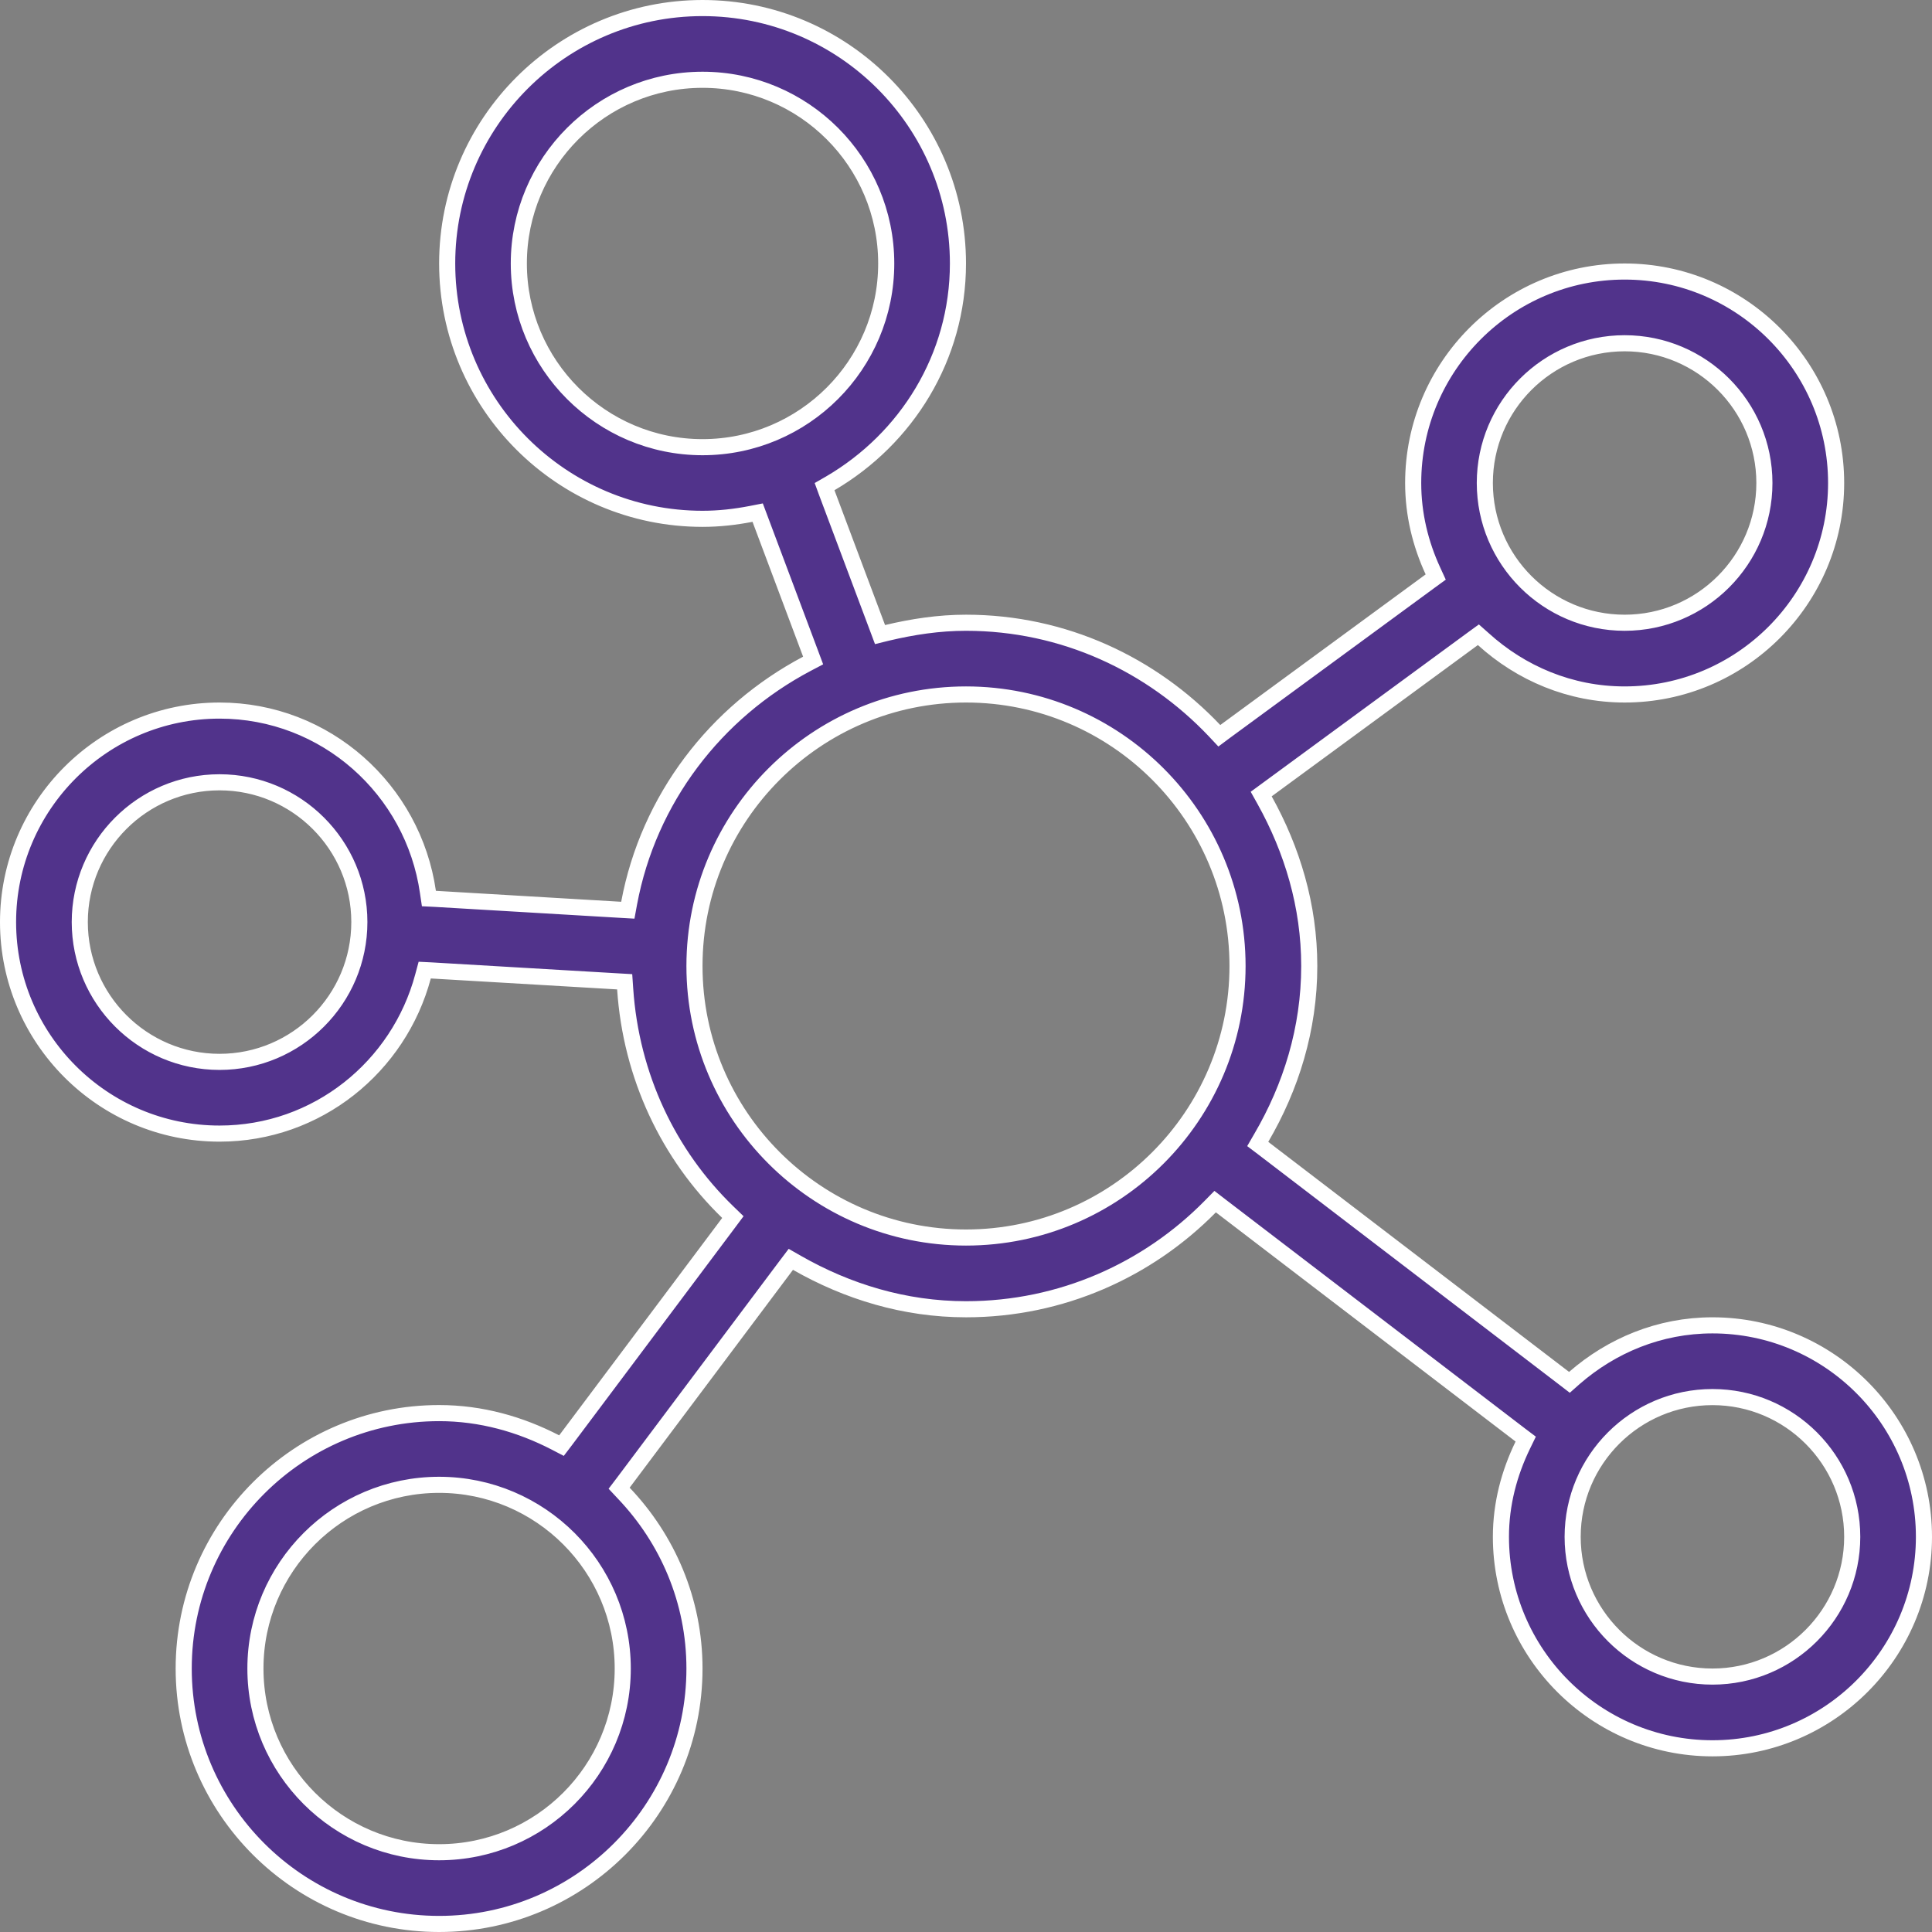 <svg width="24" height="24" viewBox="0 0 24 24" fill="none" xmlns="http://www.w3.org/2000/svg">
<rect x="0" y="0" width="24" height="24" fill="#808080" stroke="none"/>
<path d="M19.431 17.122L19.496 17.172L19.557 17.118C20.02 16.715 20.615 16.464 21.273 16.464C22.721 16.464 23.9 17.642 23.9 19.091C23.9 20.539 22.721 21.718 21.273 21.718C19.824 21.718 18.645 20.539 18.645 19.091C18.645 18.682 18.748 18.299 18.917 17.951L18.953 17.877L18.888 17.828L15.165 14.981L15.095 14.927L15.033 14.99C14.259 15.775 13.186 16.264 12 16.264C11.235 16.264 10.525 16.044 9.901 15.688L9.824 15.644L9.771 15.714L7.742 18.42L7.691 18.487L7.749 18.549C8.291 19.118 8.627 19.883 8.627 20.727C8.627 22.477 7.204 23.9 5.455 23.9C3.705 23.9 2.282 22.477 2.282 20.727C2.282 18.978 3.705 17.554 5.455 17.554C5.976 17.554 6.463 17.693 6.9 17.919L6.975 17.958L7.026 17.891L9.051 15.19L9.104 15.119L9.041 15.058C8.305 14.346 7.839 13.37 7.766 12.284L7.76 12.196L7.672 12.191L5.358 12.055L5.276 12.051L5.255 12.129C4.955 13.251 3.94 14.082 2.727 14.082C1.279 14.082 0.1 12.903 0.1 11.454C0.1 10.006 1.279 8.827 2.727 8.827C4.047 8.827 5.133 9.81 5.316 11.081L5.328 11.162L5.409 11.166L7.711 11.302L7.799 11.307L7.815 11.22C8.057 9.923 8.891 8.845 10.023 8.246L10.101 8.205L10.07 8.122L9.442 6.448L9.412 6.368L9.33 6.384C9.133 6.422 8.933 6.445 8.727 6.445C6.978 6.445 5.555 5.022 5.555 3.273C5.555 1.523 6.978 0.1 8.727 0.1C10.477 0.1 11.9 1.523 11.9 3.273C11.9 4.44 11.259 5.451 10.316 6.003L10.243 6.045L10.272 6.124L10.901 7.8L10.932 7.883L11.017 7.862C11.336 7.786 11.662 7.736 12 7.736C13.216 7.736 14.308 8.255 15.087 9.076L15.147 9.14L15.218 9.087L17.769 7.216L17.835 7.168L17.801 7.094C17.646 6.759 17.555 6.39 17.555 6C17.555 4.551 18.733 3.373 20.182 3.373C21.63 3.373 22.809 4.551 22.809 6C22.809 7.448 21.63 8.627 20.182 8.627C19.505 8.627 18.893 8.363 18.426 7.939L18.365 7.885L18.299 7.933L15.738 9.812L15.667 9.864L15.71 9.941C16.052 10.556 16.264 11.251 16.264 12C16.264 12.78 16.038 13.503 15.668 14.135L15.624 14.211L15.694 14.264L19.431 17.122ZM21.918 6C21.918 5.042 21.139 4.264 20.182 4.264C19.224 4.264 18.445 5.042 18.445 6C18.445 6.958 19.224 7.736 20.182 7.736C21.139 7.736 21.918 6.958 21.918 6ZM0.991 11.454C0.991 12.412 1.77 13.191 2.727 13.191C3.685 13.191 4.464 12.412 4.464 11.454C4.464 10.497 3.685 9.718 2.727 9.718C1.77 9.718 0.991 10.497 0.991 11.454ZM3.173 20.727C3.173 21.986 4.196 23.009 5.455 23.009C6.713 23.009 7.736 21.986 7.736 20.727C7.736 19.469 6.713 18.445 5.455 18.445C4.196 18.445 3.173 19.469 3.173 20.727ZM6.445 3.273C6.445 4.531 7.469 5.555 8.727 5.555C9.986 5.555 11.009 4.531 11.009 3.273C11.009 2.014 9.986 0.991 8.727 0.991C7.469 0.991 6.445 2.014 6.445 3.273ZM8.627 12C8.627 13.86 10.14 15.373 12 15.373C13.86 15.373 15.373 13.86 15.373 12C15.373 10.14 13.86 8.627 12 8.627C10.14 8.627 8.627 10.14 8.627 12ZM19.536 19.091C19.536 20.048 20.315 20.827 21.273 20.827C22.23 20.827 23.009 20.048 23.009 19.091C23.009 18.133 22.23 17.355 21.273 17.355C20.315 17.355 19.536 18.133 19.536 19.091Z" fill="#51338B" stroke="white" stroke-width="0.2"/>
</svg>
